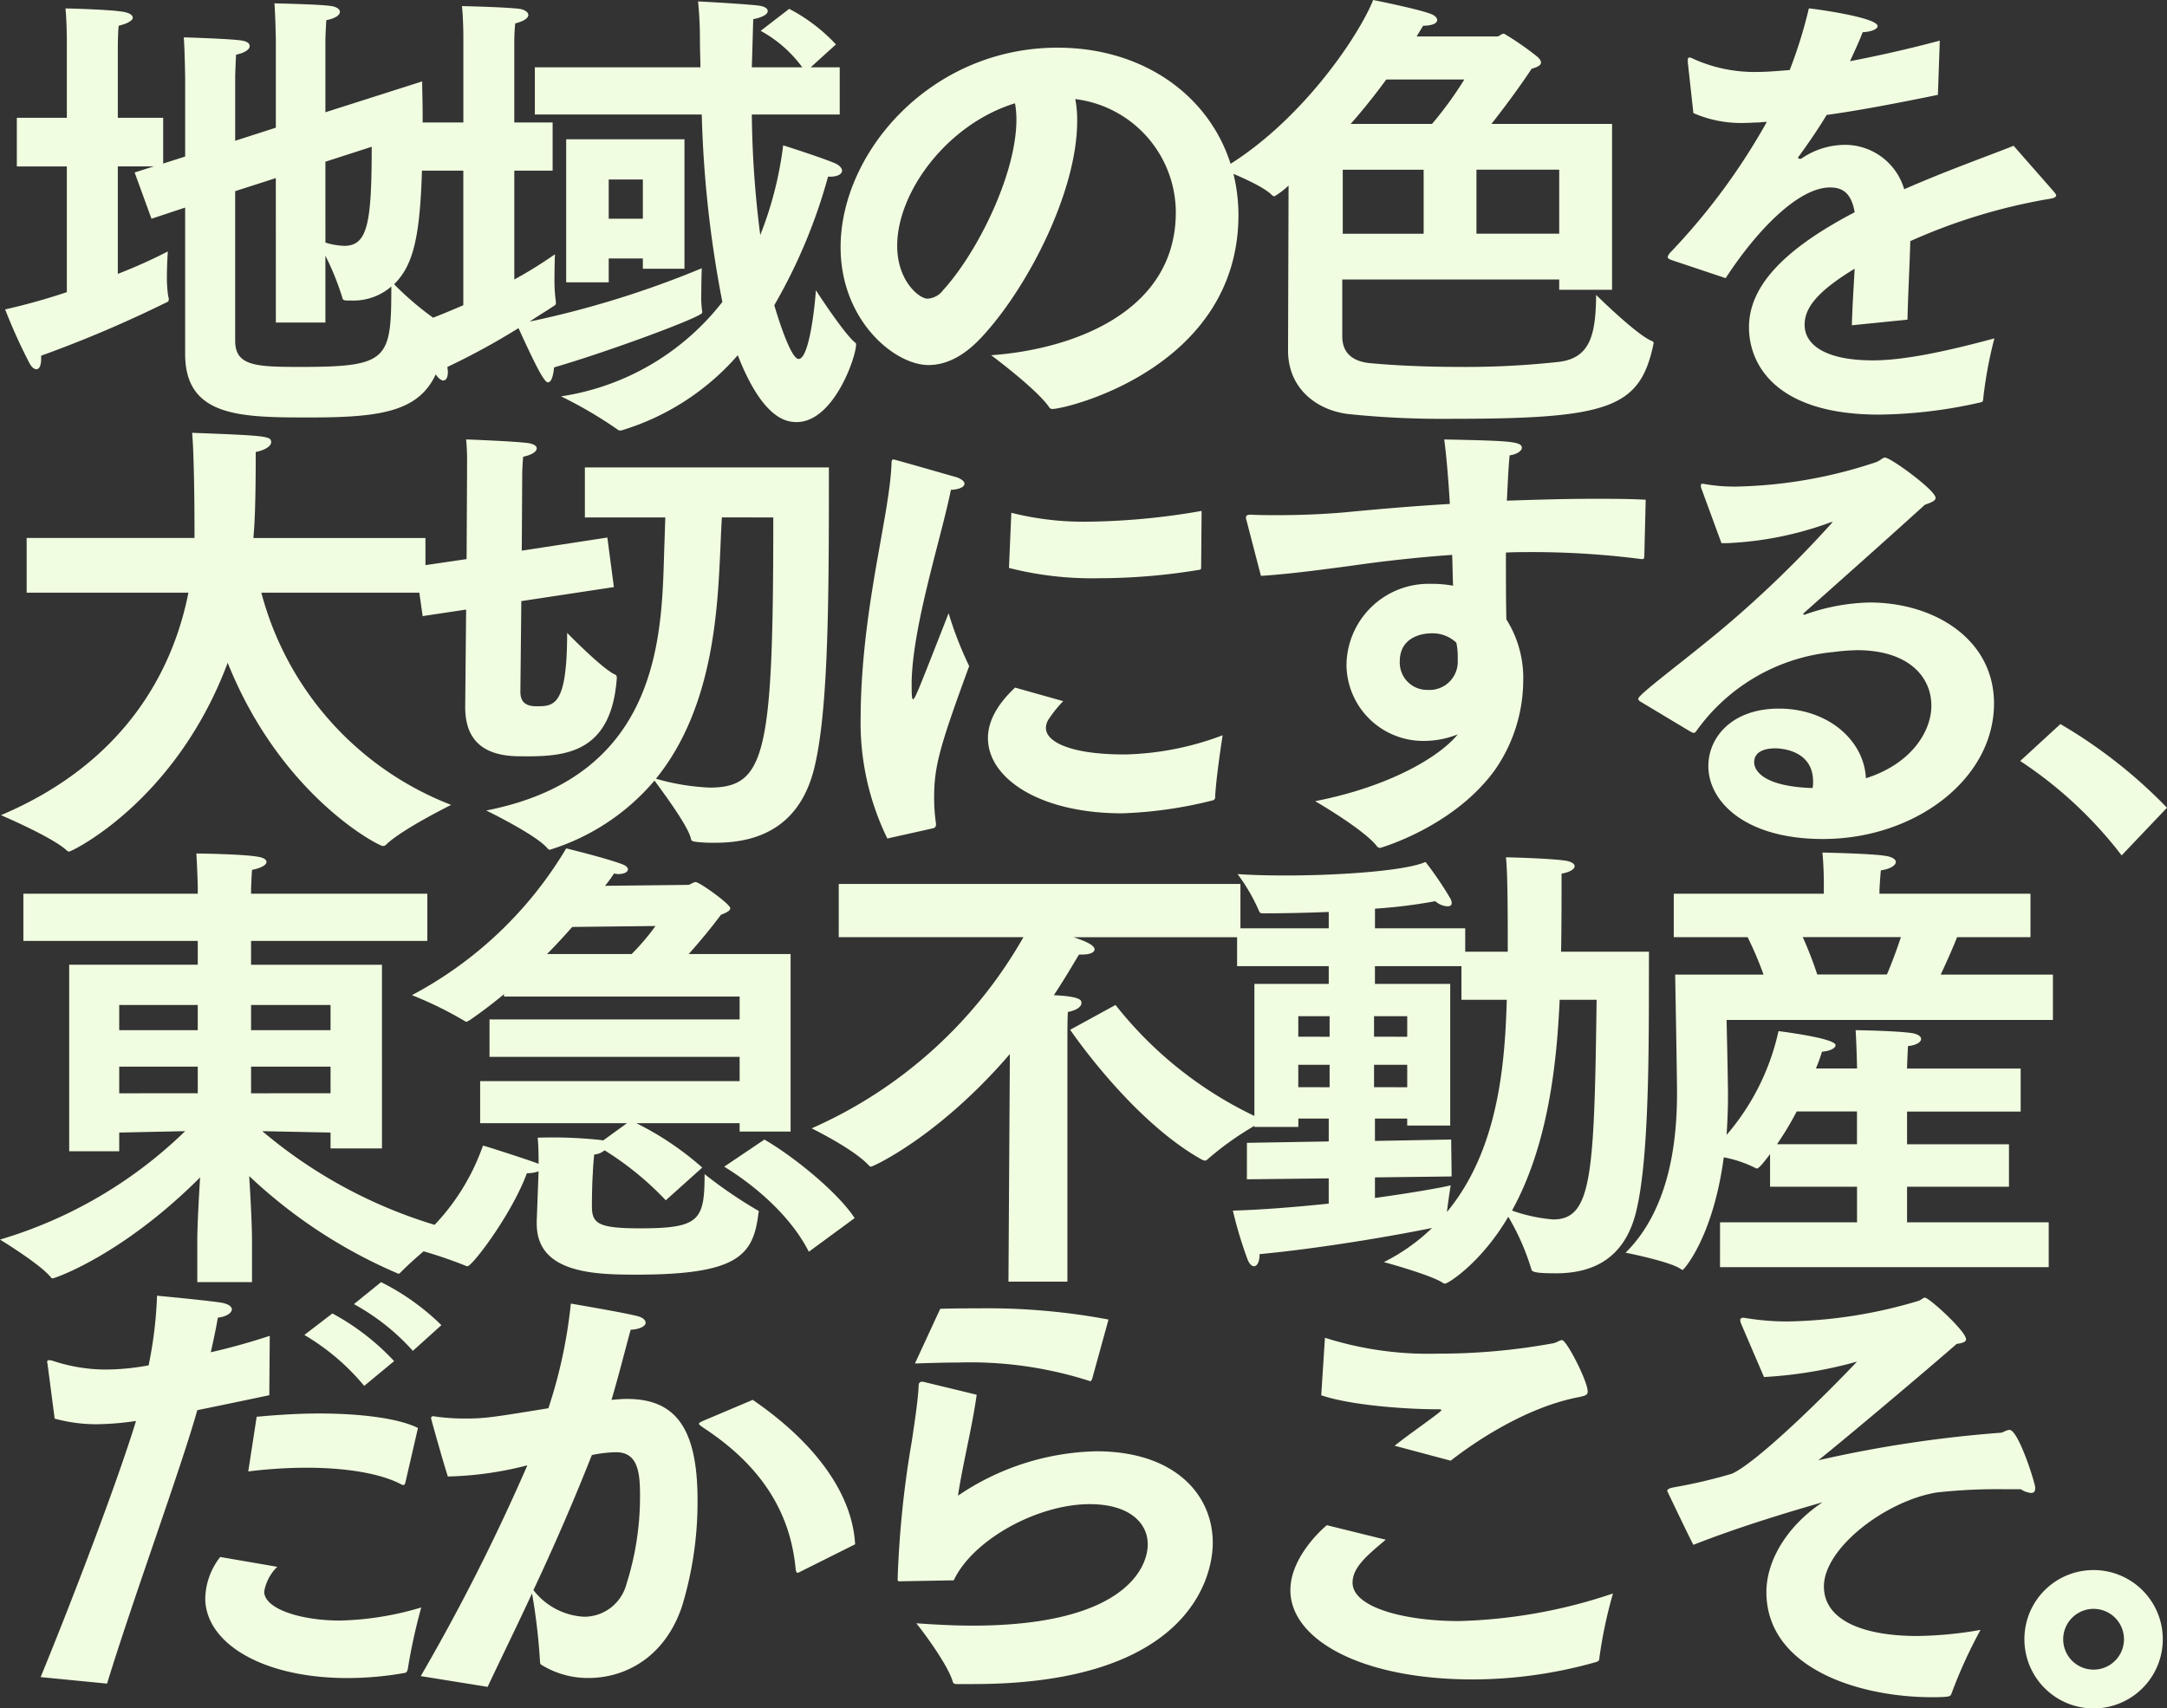 <svg xmlns="http://www.w3.org/2000/svg" width="213.21" height="168.136" viewBox="0 0 213.21 168.136">
  <rect x="0" y="0" width="213.21" height="168.136" fill="#333333" stroke="none"/>
  <path id="パス_195566" data-name="パス 195566" d="M7.406-9.844a61.326,61.326,0,0,1-6.072,1.7,53.869,53.869,0,0,0,2.392,5.29c.23.414.46.6.69.6.276,0,.46-.368.46-1.012v-.322a119.224,119.224,0,0,0,12.236-5.2c.23-.092.322-.138.322-.368a.5.5,0,0,0-.046-.23,11.925,11.925,0,0,1-.138-2.024c0-1.2.092-2.438.092-2.438a50.7,50.7,0,0,1-4.922,2.208v-10.58h3.542l-1.886.6,1.656,4.554,3.312-1.1v14.4c0,6.256,5.52,6.256,12.328,6.256,8.924,0,12.558-.966,13.34-8.372,0-.138.046-.276.046-.368a.366.366,0,0,0-.276-.368,29.07,29.07,0,0,1-4.876-4c2.254-2.254,2.806-5.7,2.806-16.652,0-1.288-.046-2.438-.046-3.312l-9.522,3.036v-7.222s.046-1.288.092-1.84c.92-.184,1.334-.506,1.334-.828,0-.23-.276-.46-.782-.552-1.012-.184-5.658-.276-5.658-.276.092,1.1.138,3.588.138,3.588v8.648l-4,1.288V-31.1s.046-1.564.092-2.116c.92-.184,1.334-.552,1.334-.828s-.23-.46-.736-.552c-1.012-.184-5.75-.322-5.75-.322.092.966.138,3.956.138,3.956v7.774l-2.162.69V-27H12.42v-6.854s0-1.656.092-2.208c.966-.23,1.38-.552,1.38-.782,0-.276-.368-.506-1.012-.6-1.426-.23-5.612-.322-5.612-.322.138,1.242.138,3.4.138,3.4V-27H2.484v4.784H7.406ZM32.844-22.678,37.4-24.15c0,7.59-.414,9.752-2.714,9.752a7.047,7.047,0,0,1-1.84-.322ZM27.968-6.854h4.876v-6.578A27.277,27.277,0,0,1,34.5-9.338c.046.23.092.322.552.322h.368a5.7,5.7,0,0,0,3.91-1.38c0,7.222-.276,7.912-8.97,7.912-4.37,0-6.394-.092-6.394-2.576V-19.78l4-1.288Zm25.484-20.47H69.874A111.648,111.648,0,0,0,71.9-8.878,24.765,24.765,0,0,1,56.028.414,42.227,42.227,0,0,1,61.594,3.68a.3.3,0,0,0,.23.092.583.583,0,0,0,.276-.046,24.556,24.556,0,0,0,11.316-7.36c2.484,6.348,4.83,6.578,5.8,6.578,3.634,0,5.842-6.394,5.842-7.636a.184.184,0,0,0-.092-.184c-1.1-.874-3.864-5.152-3.864-5.152-.092,1.472-.644,6.762-1.7,6.762-.874,0-2.392-5.29-2.392-5.29a53.569,53.569,0,0,0,5.29-12.65h.23c.736,0,1.15-.276,1.15-.6,0-.23-.276-.552-.736-.736-1.426-.6-5.06-1.748-5.06-1.748a35.944,35.944,0,0,1-2.254,8.832A99,99,0,0,1,74.8-27.324h8.648V-31.97H80.592l2.484-2.254a17.124,17.124,0,0,0-4.6-3.5L75.67-35.558a12.446,12.446,0,0,1,4.094,3.588H74.8c.046-1.518.092-3.082.138-4.738.966-.184,1.426-.506,1.426-.782s-.276-.46-.874-.552c-1.564-.184-5.98-.414-5.98-.414a37.663,37.663,0,0,1,.184,3.91c0,.874.046,1.748.046,2.576H53.452ZM56.534-10.81H60.72v-2.346h3.358v1.012h4.094V-24.886H56.534ZM46.414-8.556c-1.794.782-3.634,1.518-5.29,2.07,0,0,1.564,3.22,2.576,4.738.276.414.552.6.736.6.276,0,.46-.276.46-.874,0-.138-.046-.276-.046-.46A69.793,69.793,0,0,0,51.842-6.3c1.748,3.818,2.53,5.336,2.9,5.336.276,0,.506-.46.6-1.472C60.72-4,69.92-7.406,69.92-7.82v-.092A10.348,10.348,0,0,1,69.828-9.8c0-1.15.046-2.392.046-2.392A95.25,95.25,0,0,1,52.946-6.946c.736-.506,1.518-.966,2.346-1.518.138-.092.23-.138.23-.276v-.138a15.723,15.723,0,0,1-.138-2.438c0-1.15.046-2.254.046-2.254a42.825,42.825,0,0,1-4,2.484V-21.8H55.2v-4.738H51.428v-7.912a18.142,18.142,0,0,1,.092-1.84c.92-.23,1.288-.552,1.288-.828s-.322-.506-.828-.6c-1.38-.184-5.7-.276-5.7-.276.138,1.288.138,3.036.138,3.036v8.418H42.182V-21.8h4.232Zm14.306-8.51V-20.93h3.358v3.864ZM98.348-3.634s4.462,3.312,5.7,5.106a.347.347,0,0,0,.322.184c1.38,0,18.262-4.048,18.308-19.044,0-9.476-7.5-16.514-17.8-16.514-12.466,0-21.344,10.3-21.344,19.642,0,7.176,5.29,11.592,8.648,11.592,1.748,0,3.5-.874,5.244-2.76,4.462-4.784,9.384-14.26,9.384-21.252a10.82,10.82,0,0,0-.184-2.162,11.267,11.267,0,0,1,9.89,11.132C116.518-7.774,106.168-4.186,98.348-3.634Zm2.346-24.794a9.12,9.12,0,0,1,.138,1.61c0,5.336-3.818,13.064-7.222,16.79a2.045,2.045,0,0,1-1.518.828c-.828,0-2.99-1.748-2.99-5.2C89.1-19.734,94.07-26.4,100.694-28.428ZM127.558-4.094c0,3.726,2.806,5.888,5.98,6.256a90.474,90.474,0,0,0,10.212.46c15.318,0,18.4-1.058,19.734-7.222,0-.092.046-.138.046-.23s-.092-.184-.23-.23c-1.518-.644-5.428-4.508-5.428-4.508-.046,3.772-.506,6.164-3.588,6.578a82.831,82.831,0,0,1-9.844.506c-3.174,0-6.348-.138-8.786-.368-1.564-.138-2.76-.874-2.76-2.622v-5.612h21.344v1.012h5.2V-26.4H147.568c1.426-1.794,2.99-3.956,3.956-5.428.506-.138.92-.322.92-.6,0-.184-.092-.322-.322-.552a28.253,28.253,0,0,0-3.312-2.3c-.276,0-.46.276-.69.276h-7.912c.414-.69.644-1.058.644-1.058.966,0,1.38-.276,1.38-.552,0-.23-.23-.46-.6-.6-1.288-.506-5.7-1.38-5.7-1.38-1.426,3.588-7.222,12.19-14.9,16.652,0,0,3.818,1.426,4.922,2.53a.4.4,0,0,0,.276.138,8.379,8.379,0,0,0,1.38-1.058Zm18.538-11.5v-6.3h8.142v6.3ZM133.722-26.4c1.334-1.518,2.53-3.036,3.5-4.37H144.9a36.047,36.047,0,0,1-3.174,4.37Zm-.782,10.81v-6.3H140.9v6.3Zm37.674,4.37c3.082-4.738,7.176-8.924,10.258-8.924h.046c1.242,0,2.07.6,2.392,2.438-7.406,3.864-10.4,7.544-10.4,11.316s2.76,8.6,12.788,8.6a46.7,46.7,0,0,0,9.982-1.2c.184-.046.276-.092.276-.368a40.9,40.9,0,0,1,1.1-5.934C192.28-4,188.14-3.128,185.1-3.128c-4.738,0-6.716-1.564-6.716-3.5,0-1.564,1.058-3.174,4.922-5.52-.092,1.748-.23,3.818-.276,5.566l5.474-.552c.046-2.254.23-5.7.276-7.728a56.467,56.467,0,0,1,13.294-4.094c.552-.092,1.058-.138,1.058-.414,0-.092-.092-.184-.23-.368l-3.956-4.508c-2.53,1.012-6.578,2.438-10.764,4.278a6.073,6.073,0,0,0-5.7-4.37,7.622,7.622,0,0,0-4.324,1.288.351.351,0,0,1-.23.092c-.092,0-.184-.046-.184-.138,0-.046.046-.092.092-.138.874-1.2,1.978-2.806,2.714-4.048,3.036-.414,6.67-1.1,10.948-1.978l.184-5.336c-3.266.874-6.21,1.518-8.832,2.024.506-1.1,1.012-2.208,1.242-2.852.92-.046,1.472-.322,1.472-.6,0-.828-5.842-1.656-6.762-1.748a45.5,45.5,0,0,1-1.886,6.072c-1.2.092-2.208.184-3.082.184A14.6,14.6,0,0,1,167.44-32.8a1.245,1.245,0,0,0-.368-.138c-.138,0-.184.092-.184.276v.184l.552,5.014a11.712,11.712,0,0,0,5.152.966c.414,0,.874-.046,1.38-.046a3.482,3.482,0,0,1,.69-.046,63.246,63.246,0,0,1-9.522,12.88.947.947,0,0,0-.23.414c0,.138.184.23.46.322ZM3.45,19.736H19.366C17.8,27.694,12.88,36.572.92,41.632c0,0,4.876,2.07,6.394,3.4.138.138.23.184.322.184.23,0,10.488-4.922,15.594-18.584C28.474,39.746,38.088,44.668,38.5,44.668a.475.475,0,0,0,.368-.184c1.61-1.518,6.348-3.864,6.348-3.864A30.789,30.789,0,0,1,26.542,19.736H42.688V14.354H25.76l.046-.6c.184-2.208.184-6.624.184-7.866.966-.184,1.518-.6,1.518-.966,0-.6-.506-.644-7.774-.92.138,1.564.23,5.428.23,9.476v.874H3.45ZM58.374,12.33h7.912l-.092,2.806c-.276,7.958.092,22.586-17.526,26.036,0,0,4.922,2.392,6.026,3.726.092.092.138.138.23.138a22.036,22.036,0,0,0,10.3-6.808c.736,1.012,3.358,4.508,3.588,5.75.046.23.23.23.46.276a14.572,14.572,0,0,0,1.978.092c4.646,0,8.234-1.932,9.614-7.038,1.426-5.428,1.518-15.916,1.518-28.29V7.408H58.374ZM46.6,30.868v.138c0,3.45,2.024,4.83,5.382,4.83,4.186.046,8.924-.092,9.522-7.544.046-.368-.046-.46-.184-.506-1.288-.6-4.692-4.094-4.692-4.094,0,7.222-1.288,7.222-3.036,7.222-1.426,0-1.564-.828-1.564-1.472l.092-8.878,9.108-1.38-.644-4.876L52.164,15.6l.046-7.544c0-.368.046-1.2.092-1.7.874-.184,1.334-.506,1.334-.828,0-.23-.276-.414-.782-.506-1.2-.184-6.072-.368-6.164-.368a21.2,21.2,0,0,1,.092,2.392v.736l-.046,8.648-5.014.736.69,4.876,4.278-.644ZM76.912,12.33c0,23.23-.736,26.588-6.256,26.588a22.314,22.314,0,0,1-5.29-.874c5.75-7.084,6.072-16.928,6.348-22.816q.069-1.725.138-2.9ZM100.1,17.3a33.078,33.078,0,0,0,8.924,1.012,60.283,60.283,0,0,0,9.8-.828c.138,0,.184-.092.184-.23l.046-5.566a68.26,68.26,0,0,1-11.086,1.058,28.991,28.991,0,0,1-7.636-.874Zm.6,11.776c-.966.92-2.668,2.714-2.668,4.968,0,4,5.152,7.406,13.2,7.406a41.771,41.771,0,0,0,8.97-1.288.306.306,0,0,0,.184-.23c.046-1.748.736-6.164.736-6.164a28.85,28.85,0,0,1-9.476,1.886h-.276c-4.83,0-7.636-1.1-7.636-2.622a1.7,1.7,0,0,1,.23-.782,12.691,12.691,0,0,1,1.472-1.84ZM92.644,42.92a.35.35,0,0,0,.276-.368V42.46a17.667,17.667,0,0,1-.184-2.53c0-3.128.552-5.06,3.45-12.972a35.149,35.149,0,0,1-2.024-5.2c-2.99,7.636-3.312,8.464-3.5,8.464-.138,0-.138-.644-.138-1.656.092-5.612,2.9-14.168,3.864-18.952.92-.046,1.334-.322,1.334-.6,0-.23-.276-.46-.782-.644-.046,0-6.072-1.748-6.21-1.748s-.184.138-.184.368c-.184,5.152-2.852,13.846-3.036,24.334v.46a26.025,26.025,0,0,0,2.622,12.144ZM124.89,18.08c2.944-.184,6.21-.644,8.694-.966,2.852-.414,6.3-.828,10.12-1.1.046,1.058.046,2.07.092,3.036a11.292,11.292,0,0,0-2.208-.184,8.077,8.077,0,0,0-8.28,8.05,7.552,7.552,0,0,0,7.728,7.406,8.974,8.974,0,0,0,3.22-.644c-1.7,2.116-6.532,5.106-14.03,6.578,0,0,4.692,2.714,6.026,4.37a.469.469,0,0,0,.368.23s7.314-2.07,11.362-7.774a15.515,15.515,0,0,0,2.714-8.6,10.841,10.841,0,0,0-1.656-6.118c-.046-1.886-.046-4.186-.046-6.578.874-.046,1.794-.046,2.714-.046a84.047,84.047,0,0,1,10.626.69c.23,0,.23,0,.276-.23l.138-5.612c-1.656-.092-3.4-.092-5.152-.092-2.806,0-5.7.092-8.51.184.092-1.61.138-3.128.276-4.462.736-.092,1.2-.46,1.2-.736,0-.644-1.242-.69-7.636-.828.23,1.748.414,4,.552,6.348-3.91.23-7.5.552-10.35.828-2.116.184-4.416.276-6.532.276-.92,0-1.84,0-2.668-.046-.414,0-.506.092-.506.276a.583.583,0,0,0,.046.276Zm19.228,6.578a6.569,6.569,0,0,1,.138,1.334v.46a2.776,2.776,0,0,1-2.944,2.852,2.69,2.69,0,0,1-2.76-2.806c0-2.622,2.622-2.76,3.036-2.76A3.408,3.408,0,0,1,144.118,24.658Zm23.092,8.786c.138.046.184.092.276.092s.184-.092.276-.23a18.71,18.71,0,0,1,13.432-7.728,21.832,21.832,0,0,1,2.346-.184c4.968,0,7.314,2.53,7.314,5.474,0,2.484-1.932,5.7-6.44,7.13-.184-3.772-3.772-6.854-8.556-6.854-4.6,0-6.946,2.806-6.946,5.658,0,3.5,3.634,7.176,11.27,7.176,9.062,0,16.836-5.888,16.836-13.34,0-6.3-5.842-9.936-12.236-9.936a19.983,19.983,0,0,0-6.256,1.15.277.277,0,0,1-.184.046c-.046,0-.092,0-.092-.046s.046-.092.138-.184c3.266-2.9,8.326-7.406,11.822-10.58.6-.23,1.058-.368,1.058-.69,0-.736-4.416-3.956-4.968-3.956-.276,0-.414.276-.92.46a46.14,46.14,0,0,1-13.708,2.392,16.972,16.972,0,0,1-3.266-.276h-.092c-.092,0-.138.046-.138.184V9.34l2.024,5.52h.6a33.542,33.542,0,0,0,10.074-2.024.5.5,0,0,1,.23-.046h.046c0,.046-.046.046-.092.092A107.749,107.749,0,0,1,170.2,23.37c-3.864,3.22-8.188,6.394-8.188,6.808a.42.42,0,0,0,.138.23Zm11.96,5.52c-5.658-.184-5.75-2.254-5.75-2.53,0-1.288,1.518-1.38,2.07-1.38.184,0,3.726,0,3.726,3.266A3.259,3.259,0,0,1,179.17,38.964ZM199.594,36.3a40.833,40.833,0,0,1,9.982,9.292l4.462-4.692a48.911,48.911,0,0,0-10.488-8.234ZM20.24,87.588h5.382v-4.14c0-1.38-.138-4.14-.276-6.3A49.706,49.706,0,0,0,40.02,86.76a.239.239,0,0,0,.184-.092,35.218,35.218,0,0,1,5.106-4.232A47.506,47.506,0,0,1,26.634,72.73l6.716.138v1.564h5.06V56.354H25.53V54.008H42.872V49.362H25.53V48.9s.046-1.242.092-1.886c.966-.184,1.426-.506,1.426-.782,0-.23-.276-.414-.828-.506-1.518-.276-6.072-.322-6.072-.322.092,1.472.138,3.22.138,3.22v.736H3.128v4.646H20.286v2.346H7.636V74.708h4.922v-1.84l6.486-.138A44.019,44.019,0,0,1,.828,83.4s4,2.438,5.014,3.726a.184.184,0,0,0,.184.092c.138,0,6.762-2.208,14.49-9.936-.138,2.208-.276,4.876-.276,6.164Zm5.29-24.794V60.31h7.82v2.484Zm0,6.21V66.382h7.82V69Zm-12.972-6.21V60.31h7.728v2.484Zm0,6.21V66.382h7.728V69Zm59.524,7.222c2.714,1.656,6.44,4.646,8.326,8.372l4.508-3.312c-1.61-2.484-5.934-6.026-8.878-7.728ZM53.636,81.562v.276c0,4.876,5.658,5.014,9.8,5.014,9.982,0,11.5-1.886,12.006-5.98,0-.092.046-.138.046-.184,0-.092-.092-.184-.23-.23a44.977,44.977,0,0,1-5.106-3.5c0,4.554-.506,5.336-6.348,5.336-4.094,0-4.738-.46-4.738-2.162,0-1.426.046-2.714.092-3.266,0-.368.092-1.518.138-1.84a1.7,1.7,0,0,0,1.012-.414,30.335,30.335,0,0,1,6.026,4.922l3.588-3.22a29.67,29.67,0,0,0-6.486-4.37H73.6v.828h5.014V55.3H68.586c1.2-1.334,2.392-2.806,3.174-3.864.6-.23.92-.414.92-.644,0-.414-3.036-2.576-3.4-2.576-.276,0-.506.276-.782.276l-8.142.092a11.612,11.612,0,0,0,.874-1.2c.138,0,.322.046.414.046.644,0,.966-.23.966-.46,0-.184-.184-.368-.552-.506-1.564-.6-5.52-1.564-5.52-1.564a38.782,38.782,0,0,1-15.18,14.444A37.087,37.087,0,0,1,46.6,61.92a.169.169,0,0,0,.138.046c.046,0,.138-.092.276-.138,1.2-.828,2.346-1.7,3.4-2.576v.23H73.6v2.254H48.99v3.68H73.6v2.392H48.07v4.14H62.514l-2.346,1.7a1.992,1.992,0,0,0-.23-.046,44.637,44.637,0,0,0-6.21-.23c.092.874.092,1.978.092,2.576-.506-.23-5.336-1.794-5.474-1.794a21.766,21.766,0,0,1-7.222,10.028,43.861,43.861,0,0,1,5.52,1.794.277.277,0,0,0,.184.046c.46,0,4.324-5.06,5.842-9.154a3.3,3.3,0,0,0,1.15-.184ZM54.648,55.3c.92-.92,1.748-1.84,2.484-2.668l8.188-.092a22.162,22.162,0,0,1-2.346,2.76Zm51.474,7.452s6.026,8.924,12.972,12.788a1.809,1.809,0,0,0,.276.092.4.4,0,0,0,.276-.138,29.747,29.747,0,0,1,5.566-3.818A38.486,38.486,0,0,1,110.584,60.31ZM100.05,87.542h5.8v-24.1s0-1.84.046-2.438c.92-.184,1.334-.552,1.334-.874,0-.276,0-.644-2.714-.782,1.426-2.162,2.254-3.68,2.484-4h.322c.782,0,1.2-.23,1.2-.506s-.368-.644-2.07-1.2h16.422V48.4H83.352V53.64h18.17A44.7,44.7,0,0,1,80.684,72.454s4.14,2.024,5.612,3.634a.42.42,0,0,0,.23.138c.184,0,6.67-2.944,13.662-11.086Zm23.46-10.074,8.05-.092V79.86c-3.082.322-6.394.6-9.43.69a40.142,40.142,0,0,0,1.472,4.876c.184.414.414.6.6.6.322,0,.552-.46.552-1.1v-.092c5.842-.552,12.926-1.748,16.974-2.576a19.061,19.061,0,0,1-4.738,3.358s4.738,1.288,5.842,2.07a.277.277,0,0,0,.184.046c.276,0,3.542-2.024,6.21-6.578a23.147,23.147,0,0,1,2.254,5.106c.046.276.138.46,2.438.46,3.726,0,6.67-1.518,7.82-5.8,1.518-5.7,1.288-19.044,1.334-25.852h-8.648c.046-2.576.046-5.98.046-7.682.828-.138,1.288-.46,1.288-.736,0-.23-.322-.46-.966-.552-1.656-.23-5.8-.322-5.8-.322.184,1.38.184,6.026.184,9.292h-4.186v-2.3h-8.878V50.834a50.687,50.687,0,0,0,5.934-.736,1.979,1.979,0,0,0,1.2.506c.23,0,.414-.092.414-.322a1.028,1.028,0,0,0-.138-.46,34.225,34.225,0,0,0-2.438-3.588c-1.932.874-8.464,1.334-13.754,1.334-1.794,0-3.45-.046-4.738-.138a17.8,17.8,0,0,1,2.07,3.542c.092.23.138.322.414.322,1.932,0,4.186-.046,6.486-.138v1.61h-9.016v3.726h9.016V58.24h-7.314V72.316h4.324v-.828h2.99v2.254l-8.05.138ZM157.918,59.8c-.23,17.342-.46,21.62-4.278,21.62a15.957,15.957,0,0,1-4.048-.874c3.634-6.578,4.416-14.766,4.692-20.746Zm-21.9,3.634V61.414h3.266v2.024Zm.092,13.846,7.544-.092-.046-3.634-7.5.138V71.488h3.174v.69h4.232V58.24h-7.406V56.492h8.51V59.8h4.462c-.184,6.21-.782,14.72-5.888,20.884.138-1.2.368-2.622.368-2.622-.92.23-3.772.736-7.452,1.242Zm-.092-8.878V66.2h3.266v2.208Zm-7.452-4.968V61.414h3.082v2.024Zm0,4.968V66.2h3.082v2.208Zm41.492,17.71H202.4V81.7H188.462V78.2H198.49V74.018H188.462V70.8H199.64V66.566H188.462v-.138s.046-1.288.092-2.07c.874-.092,1.288-.414,1.288-.69s-.322-.506-.966-.6c-1.748-.23-5.474-.276-5.474-.276.092,1.518.138,3.542.138,3.542v.23h-4.048a15.232,15.232,0,0,0,.6-1.656c.736-.046,1.334-.322,1.334-.644,0-.69-5.612-1.38-5.612-1.38A23.313,23.313,0,0,1,170.706,73.1c.092-1.38.138-2.714.138-3.864,0-1.426-.138-7.452-.138-7.452h32.108V57.32h-11.04c.69-1.472,1.288-2.852,1.61-3.68h7.222V49.362H185.748v-.368s.046-1.012.138-1.932c.966-.138,1.472-.506,1.472-.828,0-.23-.322-.506-1.058-.6-1.334-.23-6.164-.322-6.164-.322.138,1.38.138,2.99.138,2.99v1.058H165.508V53.64h7.268a34,34,0,0,1,1.564,3.68h-8.694s.184,10.028.184,11.638c0,4.094-.506,11.224-5.06,15.732,0,0,4.416.874,5.428,1.61.092.046.138.092.184.092.092,0,2.99-3.174,4.048-11.086a11.572,11.572,0,0,1,3.036,1.012.777.777,0,0,0,.23.092c.184,0,.782-.736,1.288-1.426V78.2h8.556v3.5H170.062Zm9.568-28.8a36.815,36.815,0,0,0-1.426-3.68h9.66c-.368,1.1-.828,2.392-1.38,3.68Zm-3.956,16.7a29.809,29.809,0,0,0,1.932-3.22h5.934v3.22ZM35.65,89.752a21.877,21.877,0,0,1,5.8,4.6l2.806-2.53a23.245,23.245,0,0,0-5.934-4.232Zm-4.876,3.036A22.374,22.374,0,0,1,36.662,97.8l2.944-2.438a23.714,23.714,0,0,0-6.072-4.692Zm-5.52,13.432a47.344,47.344,0,0,1,5.658-.368c3.772,0,7.268.506,9.43,1.656a.348.348,0,0,0,.184.046c.092,0,.138-.092.184-.23l1.242-5.382c-1.932-.966-5.7-1.426-9.752-1.426-2.024,0-4.14.138-6.118.322Zm-2.76,8.418a6.861,6.861,0,0,0-1.472,4.048c0,4.416,5.612,7.866,13.984,7.866a32.2,32.2,0,0,0,5.658-.506c.184-.046.23-.184.276-.322a56.688,56.688,0,0,1,1.334-6.118,29.908,29.908,0,0,1-8,1.288c-3.864,0-7.452-1.15-7.452-2.852a4.467,4.467,0,0,1,1.288-2.438ZM11.362,127.1c2.53-8.28,7.268-21.16,8.878-26.91,2.254-.46,4.692-.966,7.084-1.472l.046-5.842c-1.978.644-3.956,1.2-5.8,1.61.276-1.242.552-2.53.69-3.4.828-.092,1.38-.46,1.38-.828,0-.23-.276-.506-1.012-.644-1.426-.23-6.348-.69-6.348-.69a41.119,41.119,0,0,1-.828,6.854,23.741,23.741,0,0,1-4.232.414,16.631,16.631,0,0,1-5.244-.874.9.9,0,0,0-.322-.046c-.138,0-.184.046-.184.184,0,.092.046.184.046.276l.69,5.29a15.588,15.588,0,0,0,4.186.552,28.5,28.5,0,0,0,3.818-.322c-1.84,6.026-6.3,17.71-9.384,25.208Zm58.742-25.9c-.322.138-.506.23-.506.322s.138.184.46.414c6.532,4.278,8.648,9.292,9.062,13.984.046.184.092.276.184.276a.777.777,0,0,0,.23-.092l5.428-2.714c-.276-5.106-4.094-10.12-10.074-14.214Zm-21.3,26.22c1.564-3.312,3.036-6.3,4.37-9.2a58.923,58.923,0,0,1,.782,6.67c0,.23.046.322.23.414a8.636,8.636,0,0,0,4.554,1.242c3.542,0,7.5-1.978,9.2-7.084a35.165,35.165,0,0,0,1.518-10.442c0-7.314-2.346-9.936-6.946-9.936-.506,0-1.012.046-1.518.092.736-2.484,1.472-5.428,1.886-6.9.92-.046,1.472-.368,1.472-.69,0-.23-.23-.506-.782-.644-1.15-.322-6.578-1.242-6.578-1.242a48.222,48.222,0,0,1-2.208,10.3c-5.658.92-6.256,1.012-8.28,1.012a21.134,21.134,0,0,1-2.76-.184c-.092,0-.184-.046-.276-.046a.21.21,0,0,0-.23.184c0,.092,1.242,4.508,1.656,5.75a33.849,33.849,0,0,0,7.82-1.1,200.283,200.283,0,0,1-10.488,20.746Zm4.508-9.522c2.162-4.6,4-8.878,5.75-13.294a12.65,12.65,0,0,1,2.392-.276c2.208,0,2.346,2.162,2.346,4.324a28.414,28.414,0,0,1-1.334,8.648,4.306,4.306,0,0,1-4.14,3.22A6.725,6.725,0,0,1,53.314,117.9ZM90.85,95.594c1.472-.046,2.9-.092,4.232-.092a38.37,38.37,0,0,1,12.88,1.794c.046,0,.092.046.138.046.092,0,.138-.138.184-.23l1.61-5.842a64.417,64.417,0,0,0-12.834-1.1c-1.242,0-2.484,0-3.726.046Zm.782,1.794H91.54a.312.312,0,0,0-.322.322c-.046,1.242-.322,3.174-.69,5.612a98.021,98.021,0,0,0-1.38,13.478c0,.23.046.23.23.23.368,0,4.876-.092,5.29-.092,1.84-3.956,8.188-7.5,13.386-7.5,3.818,0,5.7,1.794,5.7,3.956,0,2.392-2.438,8-17.25,8-1.7,0-3.542-.092-5.52-.23.46.552,3.082,4,3.588,5.75.046.184.184.23.414.23H96.6c21.114,0,23.552-10.442,23.552-13.892,0-4.784-3.772-9.016-11.454-9.016a25.15,25.15,0,0,0-13.616,4.37c.46-3.082,1.426-6.854,1.84-9.936Zm39.192,1.334c2.806.966,8.142,1.38,11.546,1.38.092,0,.276,0,.276.092,0,.046-.092.092-.23.23-1.1.874-2.99,2.162-4.37,3.266l5.52,1.472c1.334-1.058,6.808-5.152,12.6-6.256.6-.138.874-.184.874-.552,0-1.012-2.07-5.06-2.53-5.06-.23,0-.552.276-.92.322a62.363,62.363,0,0,1-11.316,1.012,33.6,33.6,0,0,1-11.086-1.564Zm.552,12.788c-.736.6-3.588,3.312-3.588,6.394,0,4.83,6.9,8.786,17.986,8.786a44.729,44.729,0,0,0,12.052-1.7c.276-.092.368-.138.368-.46a45,45,0,0,1,1.334-6.3,51.1,51.1,0,0,1-15.18,2.714c-5.29,0-10.442-1.334-10.442-3.772,0-1.472,1.334-2.622,3.266-4.232Zm43.01-14.582a42.562,42.562,0,0,0,9.154-1.518c-3.128,3.312-9.844,9.936-12.328,11.04a50.89,50.89,0,0,1-5.7,1.334c-.46.092-.644.184-.644.368,0,0,2.346,4.922,2.576,5.29,4.186-1.656,9.154-3.174,12.7-4.186-3.45,2.3-5.52,5.7-5.52,8.832,0,7.5,9.108,10.35,16.284,10.35.506,0,.966,0,1.426-.046.276-.046.414-.046.506-.322a46.852,46.852,0,0,1,2.852-6.256,38.187,38.187,0,0,1-6.21.6c-5.382,0-9.2-1.564-9.2-4.876,0-3.772,6.072-8.418,11.086-9.246a53.926,53.926,0,0,1,6.67-.322h1.61a2.272,2.272,0,0,0,1.012.368c.276,0,.414-.138.414-.506,0-.46-1.656-5.7-2.53-5.7-.276,0-.6.23-.828.276a121.6,121.6,0,0,0-17.986,2.714c2.76-2.208,10.4-8.648,13.616-11.454.69-.092.92-.23.92-.46,0-.782-3.634-4.094-4.048-4.094-.184,0-.276.184-.644.322a47.1,47.1,0,0,1-12.972,2.024,24.88,24.88,0,0,1-3.91-.322c-.138,0-.23-.046-.322-.046-.23,0-.322.092-.322.23a1.083,1.083,0,0,0,.092.368Zm25.622,25.806a6.808,6.808,0,1,0,6.808-6.808A6.793,6.793,0,0,0,200.008,122.734Zm3.818,0a2.99,2.99,0,1,1,2.99,2.99A2.984,2.984,0,0,1,203.826,122.734Z" transform="translate(-0.828 38.594)" fill="#f1fde0"/>
</svg>
